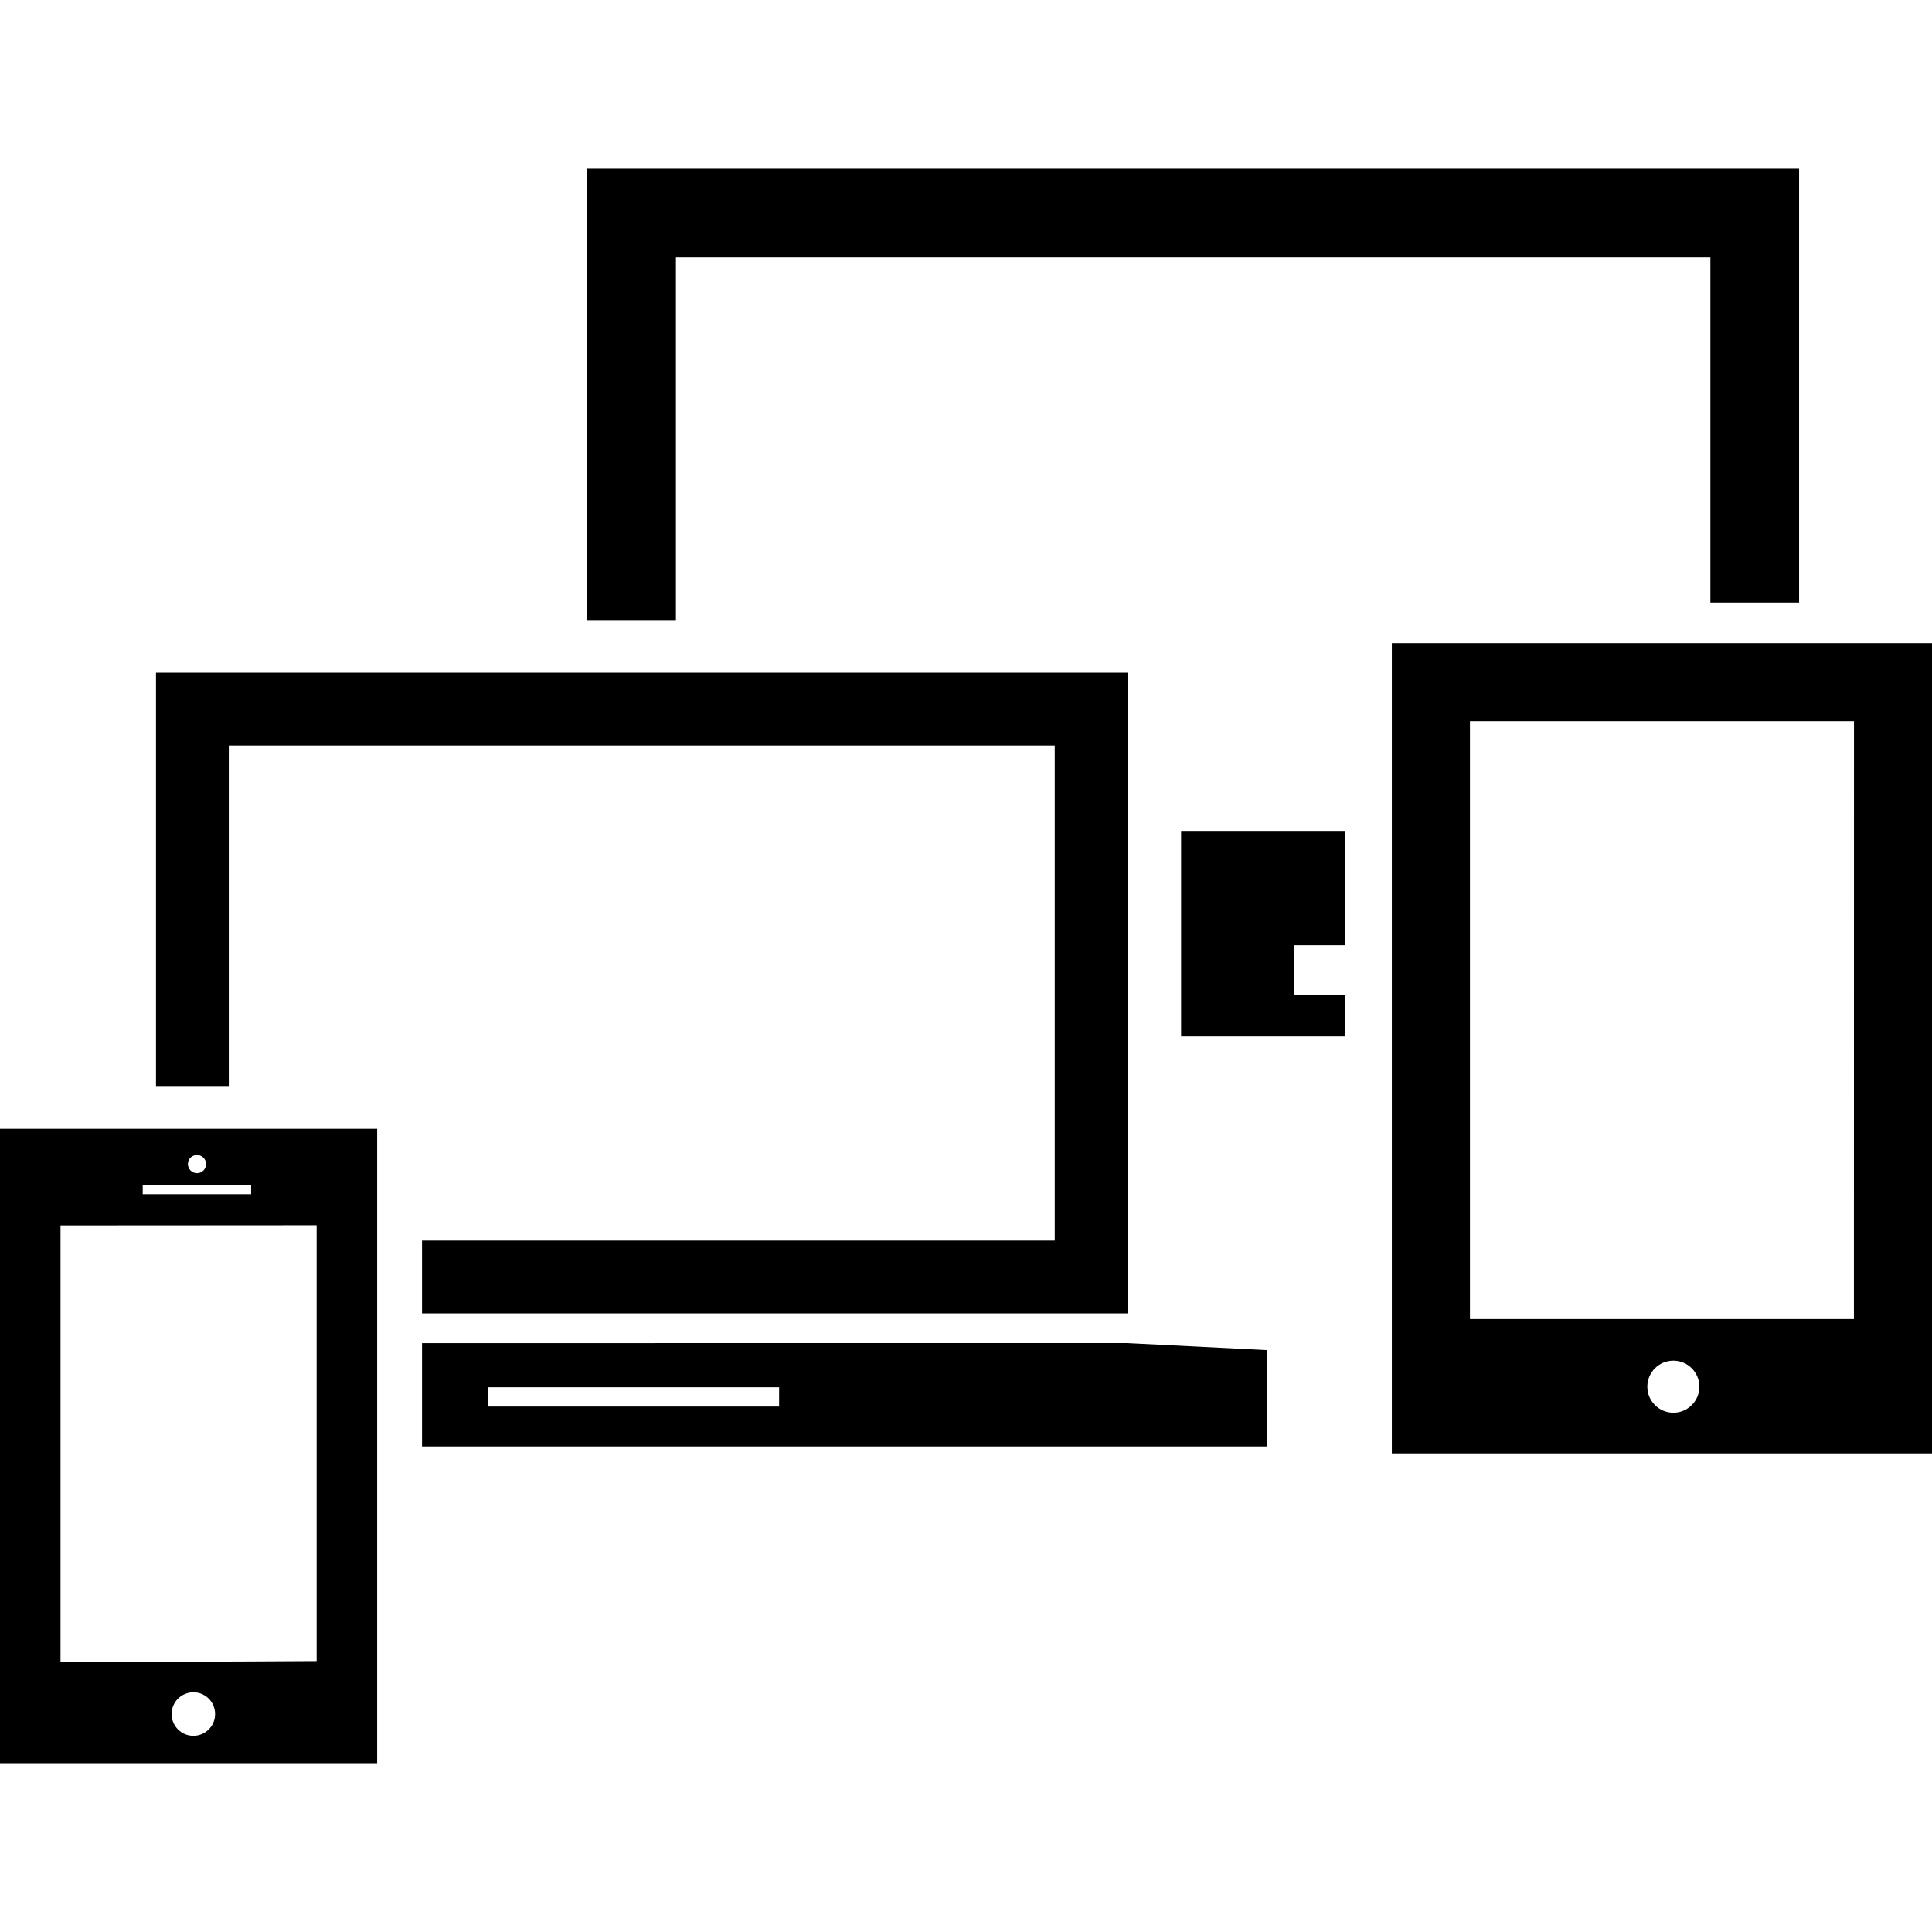 <?xml version="1.0" encoding="UTF-8"?> <!-- Generator: Adobe Illustrator 16.0.0, SVG Export Plug-In . SVG Version: 6.00 Build 0) --> <svg xmlns="http://www.w3.org/2000/svg" xmlns:xlink="http://www.w3.org/1999/xlink" version="1.1" id="Capa_1" x="0px" y="0px" width="254.823px" height="254.823px" viewBox="0 0 254.823 254.823" style="enable-background:new 0 0 254.823 254.823;" xml:space="preserve"> <g> <g id="Layer_61_5_"> <g> <path d="M86.462,177.16h-3.651H55.665v13.625h111.482V178.08l-18.443-0.925H86.462V177.16z M102.763,185.524h-38.41v-2.545h38.41 V185.524z"></path> <path d="M0,232.557h49.746v-83.675H0V232.557z M25.504,228.946c-1.584,0-2.869-1.29-2.869-2.869c0-1.595,1.29-2.875,2.869-2.875 c1.582,0,2.866,1.28,2.866,2.875C28.375,227.656,27.086,228.946,25.504,228.946z M25.984,152.345c0.66,0,1.196,0.527,1.196,1.193 c0,0.665-0.541,1.203-1.196,1.203c-0.66,0-1.201-0.543-1.201-1.203C24.778,152.872,25.318,152.345,25.984,152.345z M18.824,156.361h14.3v1.152h-14.3V156.361z M7.982,161.627l33.781-0.021v57.483c-12.921,0.076-27.375,0.127-33.781,0.076 V161.627z"></path> <polygon points="89.151,33.962 225.594,33.962 225.594,79.485 237.294,79.485 237.294,22.267 77.457,22.267 77.457,81.786 89.151,81.786 "></polygon> <polygon points="155.782,136.704 177.435,136.704 177.435,131.261 170.716,131.261 170.716,124.672 177.435,124.672 177.435,109.593 155.782,109.593 "></polygon> <path d="M183.579,84.823v106.881h71.244V84.823H183.579z M220.709,186.337c-1.899,0-3.433-1.544-3.433-3.434 c0-1.898,1.533-3.433,3.433-3.433s3.433,1.534,3.433,3.433C224.142,184.793,222.608,186.337,220.709,186.337z M244.524,173.977 h-50.643V95.118h50.653L244.524,173.977z"></path> <polygon points="30.178,98.33 139.116,98.33 139.116,163.628 55.665,163.628 55.665,173.235 148.724,173.235 148.724,88.732 20.576,88.732 20.576,143.245 30.178,143.245 "></polygon> </g> </g> </g> <g> </g> <g> </g> <g> </g> <g> </g> <g> </g> <g> </g> <g> </g> <g> </g> <g> </g> <g> </g> <g> </g> <g> </g> <g> </g> <g> </g> <g> </g> </svg> 